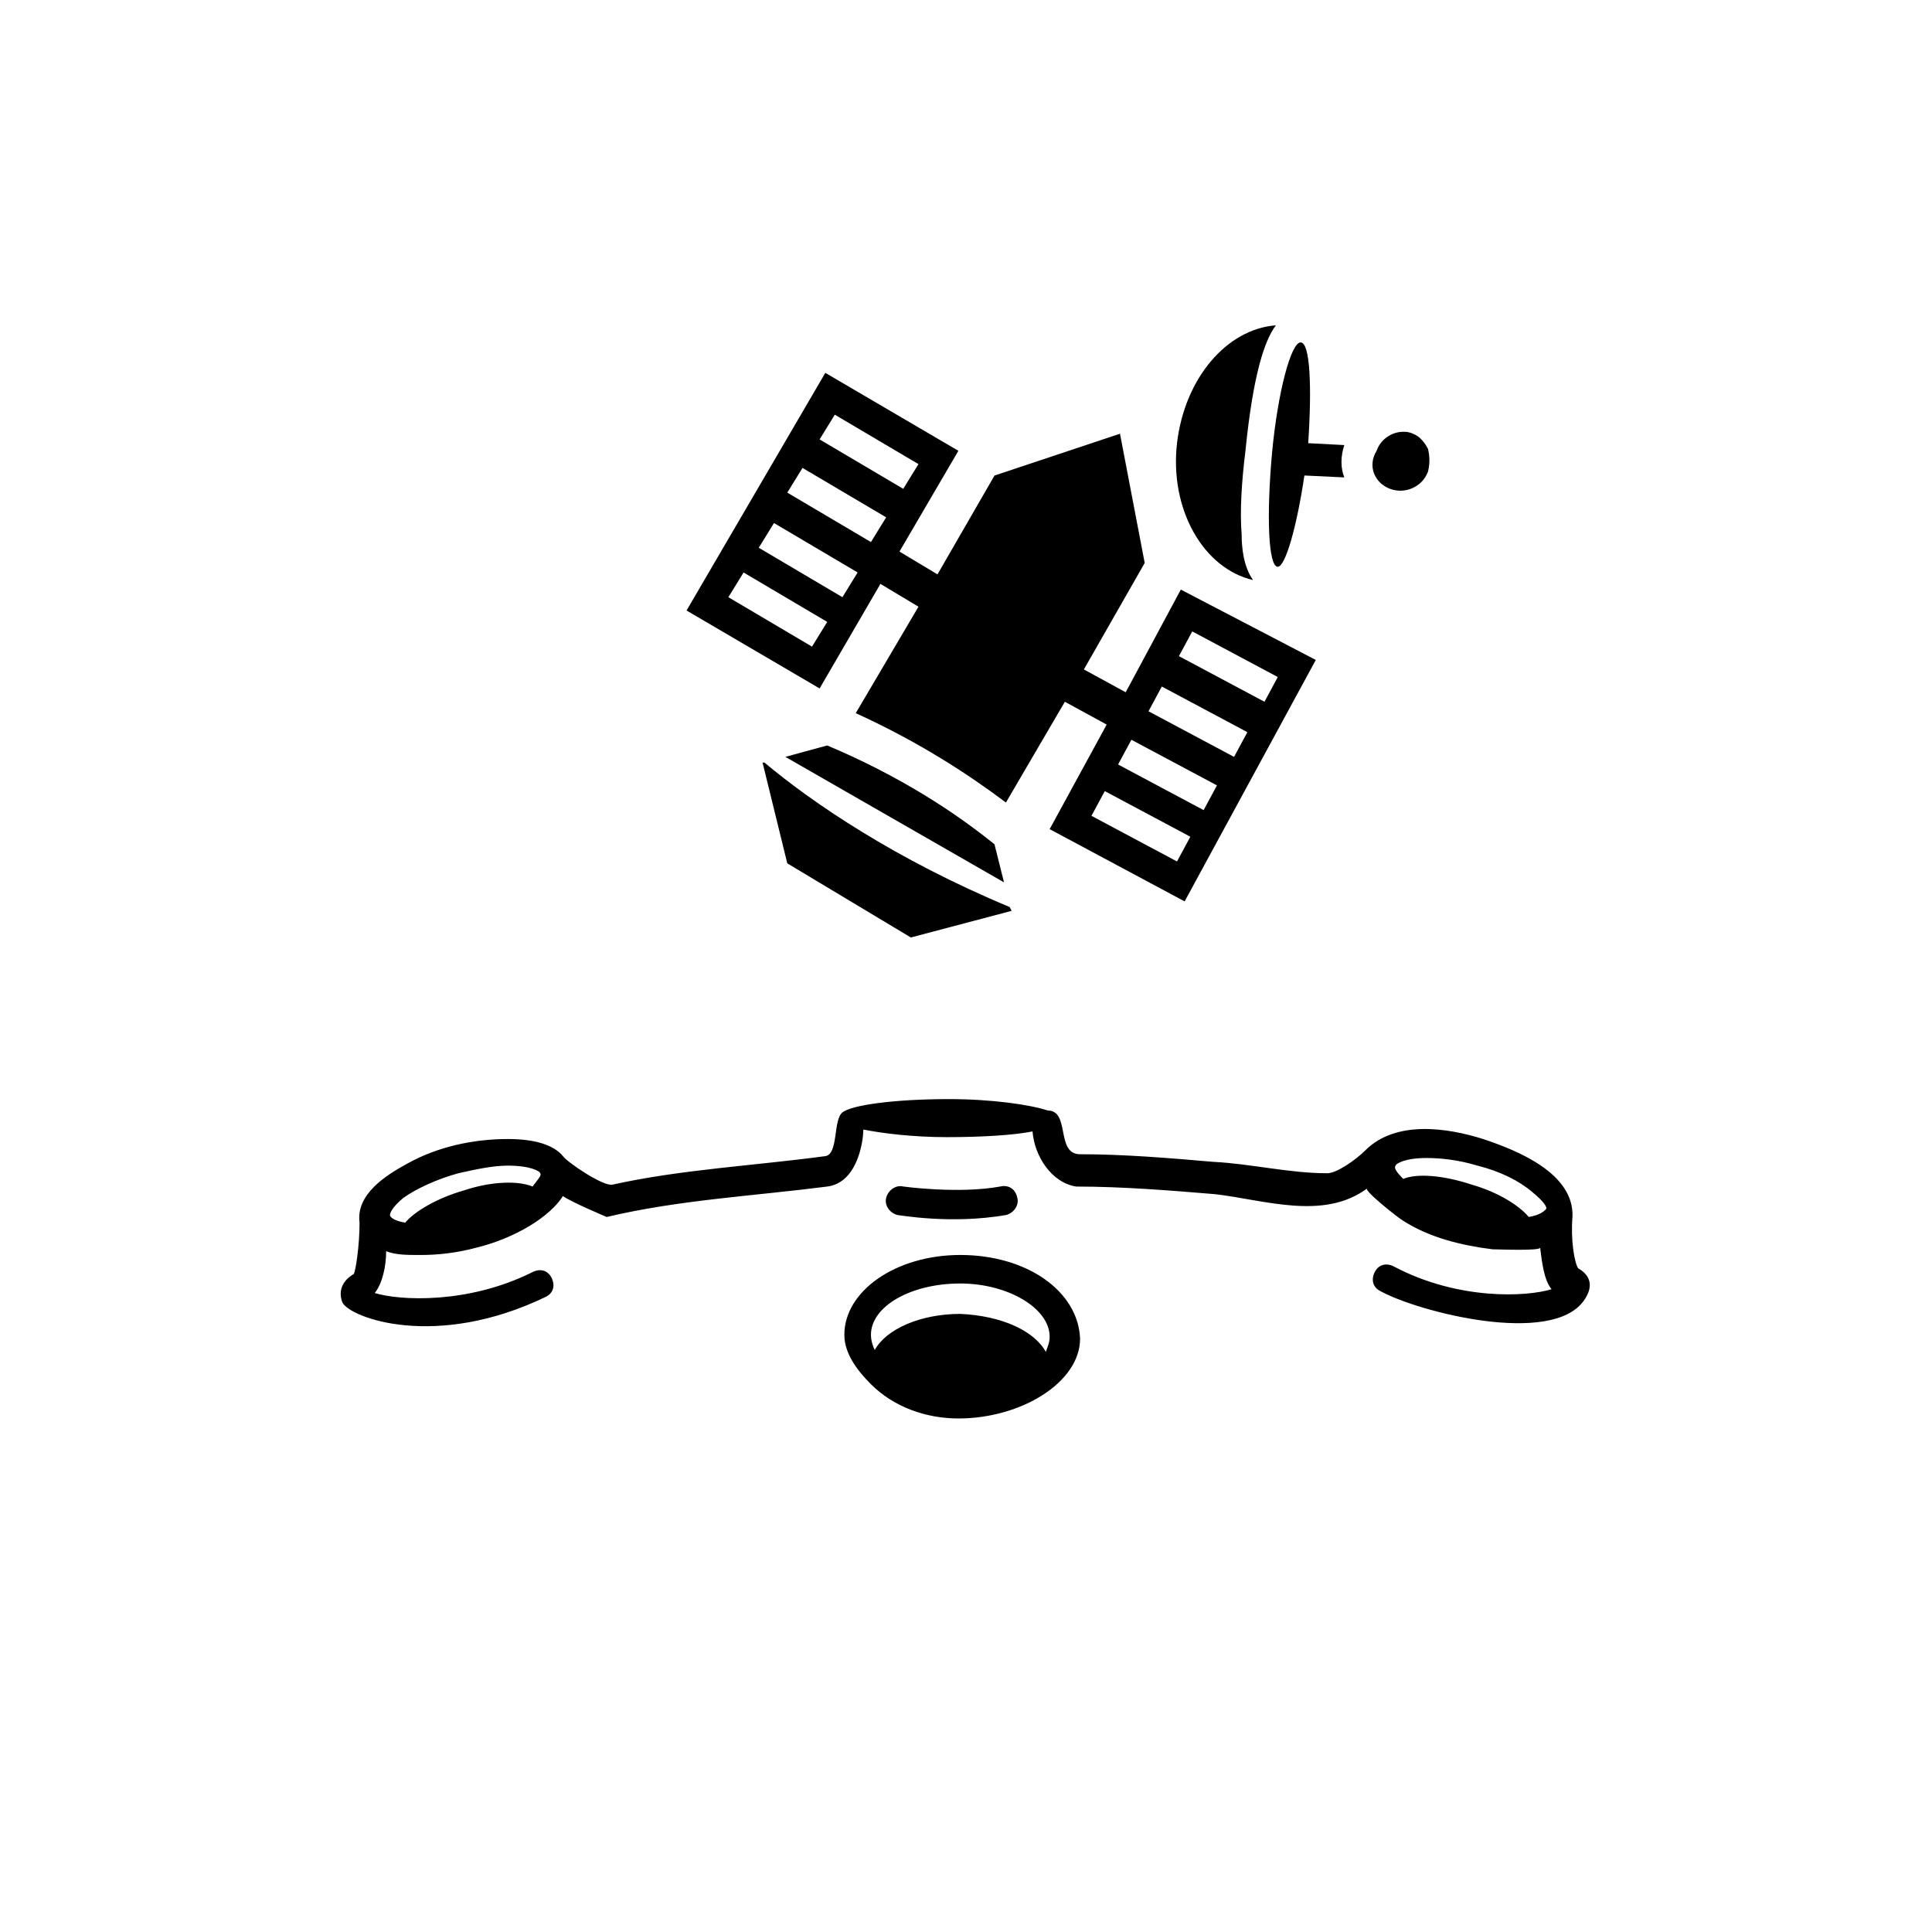 <?xml version="1.0" encoding="UTF-8"?>
<!-- The Best Svg Icon site in the world: iconSvg.co, Visit us! https://iconsvg.co -->
<svg fill="#000000" width="800px" height="800px" version="1.1" viewBox="144 144 512 512" xmlns="http://www.w3.org/2000/svg">
 <g>
  <path d="m473.05 285.63c-0.504-6.047 0-14.105 1.008-22.168 2.016-20.152 5.039-29.223 8.062-33.25-13.098 1.008-24.184 14.105-26.199 31.234-2.016 17.633 7.055 33.25 20.152 36.273-2.519-3.523-3.023-8.562-3.023-12.09z"/>
  <path d="m512.35 273.54c4.031 1.512 8.566-0.504 10.078-4.535 0.504-2.016 0.504-4.031 0-6.047-1.008-2.016-2.519-3.527-4.031-4.031-1.008-0.504-2.016-0.504-2.519-0.504-3.023 0-6.047 2.016-7.055 5.039-2.519 4.031-0.504 8.566 3.527 10.078z"/>
  <path d="m456.93 300.25-14.609 27.207-11.082-6.047 16.121-28.215-6.551-34.258-33.25 11.082-15.113 26.199-10.078-6.047 15.617-26.703-35.266-20.656-36.777 62.977 35.266 20.656 16.121-27.711 10.078 6.047-16.625 28.215c16.625 7.559 29.727 16.121 39.801 23.68l15.617-26.703 11.082 6.047-15.113 27.711 35.77 19.145 34.762-63.984zm-91.695-46.352 22.168 13.098-4.031 6.551-22.168-13.098zm-6.043 61.465-22.168-13.098 4.031-6.551 22.168 13.098zm8.059-13.102-22.168-13.098 4.031-6.551 22.168 13.098zm7.559-14.609-22.168-13.098 4.031-6.551 22.168 13.098zm81.113 84.641-22.672-12.09 3.527-6.551 22.672 12.09zm7.055-13.602-22.672-12.094 3.527-6.551 22.672 12.09zm8.059-14.109-22.672-12.09 3.527-6.551 22.672 12.09zm-14.609-26.699 3.527-6.551 22.672 12.09-3.527 6.551z"/>
  <path d="m410.07 377.83-2.519-10.078c-10.578-8.566-25.191-18.137-44.336-26.199l-11.082 3.023z"/>
  <path d="m346.59 346.09h-0.504l6.551 26.703 32.746 19.648 26.703-7.055-0.504-1.008c-30.227-12.594-52.395-27.707-64.992-38.289z"/>
  <path d="m500.26 261.95-9.574-0.504c1.008-15.113 0.504-26.703-2.016-26.703s-6.047 13.098-7.559 29.223c-1.512 16.625-1.008 30.23 1.512 30.23 2.016 0 5.039-10.578 7.055-24.184l10.578 0.504c-1.004-2.519-1.004-5.543 0.004-8.566z"/>
  <path d="m398.49 476.58c-17.129 0-30.73 9.574-30.73 21.16 0 5.039 3.527 9.574 7.055 13.098 6.047 6.047 14.609 9.07 23.176 9.07 16.625 0 32.242-9.574 32.242-21.16-0.508-12.598-14.109-22.168-31.742-22.168zm22.672 25.695c-3.023-5.543-11.586-9.574-22.672-10.078-10.578 0-19.648 4.031-22.672 9.574-0.504-1.008-1.008-2.519-1.008-4.031 0-7.559 10.578-13.602 23.68-13.602 12.594 0 23.68 6.551 23.68 14.105 0 1.512-0.504 2.519-1.008 4.031z"/>
  <path d="m409.07 458.44c-11.082 2.016-25.695 0-25.695 0-2.016-0.504-4.031 1.008-4.535 3.023-0.504 2.016 1.008 4.031 3.023 4.535 0.504 0 14.105 2.519 28.719 0 2.016-0.504 3.527-2.519 3.023-4.535-0.504-2.519-2.519-3.527-4.535-3.023z"/>
  <path d="m562.23 480.11c-1.008-1.512-2.016-7.559-1.512-13.602 0.504-11.586-14.609-17.633-23.68-20.656-9.574-3.023-23.176-5.039-31.234 3.023-2.519 2.519-7.559 6.047-10.078 6.047-10.078 0-20.152-2.519-30.23-3.023-11.586-1.008-23.68-2.016-35.266-2.016-6.551 0-2.519-11.586-8.566-11.586-4.535-1.512-14.609-3.023-26.199-3.023-14.105 0-25.695 1.512-28.215 3.527-2.519 2.016-1.008 11.082-4.535 11.586-18.641 2.519-38.289 3.527-56.426 7.559-2.519 0.504-12.09-6.047-13.098-7.559-2.519-3.023-7.559-4.535-14.609-4.535-9.07 0-18.641 2.016-26.703 6.551-5.543 3.023-13.602 8.062-12.594 15.617 0 6.047-1.008 12.594-1.512 13.602-3.527 2.016-4.031 5.039-3.023 7.559 2.016 4.031 24.688 12.594 53.906-1.512 2.016-1.008 2.519-3.023 1.512-5.039-1.008-2.016-3.023-2.519-5.039-1.512-17.129 8.566-35.266 7.559-41.816 5.543 2.016-2.519 3.023-7.055 3.023-11.082 2.519 1.008 5.543 1.008 9.07 1.008 4.535 0 9.574-0.504 15.113-2.016 10.078-2.519 19.145-8.062 22.672-13.602 2.016 1.512 11.586 5.543 11.586 5.543 19.145-4.535 38.793-5.543 58.441-8.062 8.062-1.008 9.574-12.09 9.574-15.113 5.039 1.008 13.098 2.016 22.168 2.016 9.07 0 17.633-0.504 22.672-1.512 0.504 6.551 5.039 13.602 11.586 14.609 12.09 0 24.688 1.008 36.777 2.016 13.098 1.512 28.719 7.055 40.305-1.512-1.008 0.504 8.566 8.062 9.574 8.566 7.055 4.535 15.617 6.551 23.68 7.559 1.512 0 13.098 0.504 12.594-0.504 0.504 4.031 1.008 8.566 3.023 11.082-6.551 2.016-24.688 3.023-41.816-6.047-2.016-1.008-4.031-0.504-5.039 1.512-1.008 2.016-0.504 4.031 1.512 5.039 10.078 5.543 45.344 14.609 53.906 2.519 2.523-3.535 2.019-6.555-1.504-8.57zm-277.1-21.664c-3.527-1.512-10.578-1.512-18.137 1.008-7.055 2.016-13.098 5.543-15.617 8.566-3.023-0.504-4.031-1.512-4.031-2.016s0.504-2.016 3.527-4.535c3.527-2.519 9.07-5.039 14.609-6.551 4.535-1.008 9.07-2.016 13.098-2.016 6.047 0 8.566 1.512 8.566 2.016 0.504 0.504-0.504 1.512-2.016 3.527zm264 8.059c-2.519-3.023-8.062-6.551-15.113-8.566-7.559-2.519-14.609-3.023-18.137-1.512-2.016-2.016-2.519-3.023-2.016-3.527 0-0.504 2.519-2.016 8.062-2.016 4.031 0 8.566 0.504 13.602 2.016 6.047 1.512 11.082 4.031 14.609 7.055 3.023 2.519 4.031 4.031 3.527 4.535s-1.512 1.512-4.535 2.016z"/>
 </g>
</svg>